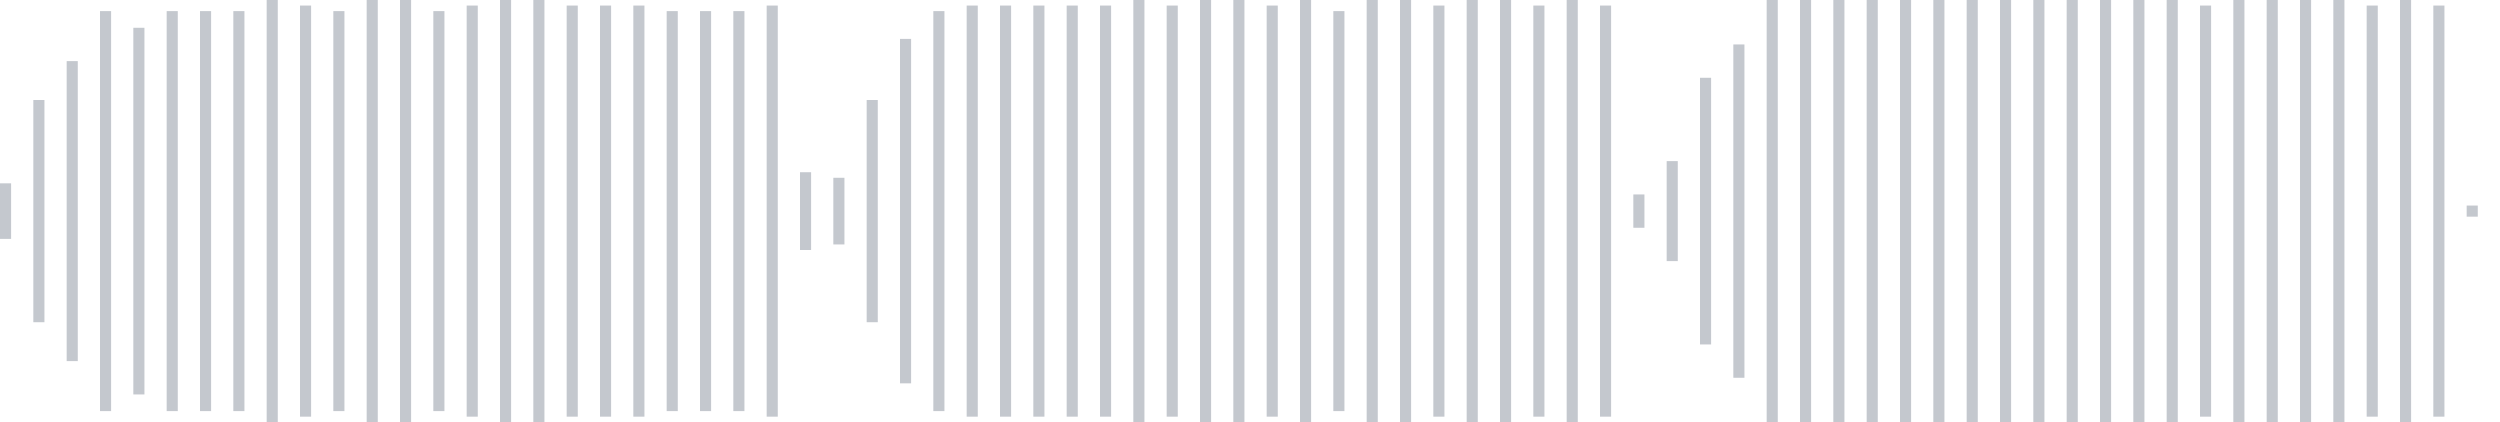 <svg xmlns="http://www.w3.org/2000/svg" xmlns:xlink="http://www.w3/org/1999/xlink" viewBox="0 0 225 38" preserveAspectRatio="none" width="100%" height="100%" fill="#C4C8CE"><g id="waveform-1cad99fe-18ec-4948-88ec-19b8a268f098"><rect x="0" y="16.5" width="1" height="5"/><rect x="3" y="9.0" width="1" height="20"/><rect x="6" y="5.5" width="1" height="27"/><rect x="9" y="1.0" width="1" height="36"/><rect x="12" y="2.5" width="1" height="33"/><rect x="15" y="1.0" width="1" height="36"/><rect x="18" y="1.0" width="1" height="36"/><rect x="21" y="1.0" width="1" height="36"/><rect x="24" y="-0.5" width="1" height="39"/><rect x="27" y="0.5" width="1" height="37"/><rect x="30" y="1.0" width="1" height="36"/><rect x="33" y="0.0" width="1" height="38"/><rect x="36" y="0.0" width="1" height="38"/><rect x="39" y="1.0" width="1" height="36"/><rect x="42" y="0.5" width="1" height="37"/><rect x="45" y="-0.5" width="1" height="39"/><rect x="48" y="-0.5" width="1" height="39"/><rect x="51" y="0.5" width="1" height="37"/><rect x="54" y="0.5" width="1" height="37"/><rect x="57" y="0.5" width="1" height="37"/><rect x="60" y="1.0" width="1" height="36"/><rect x="63" y="1.0" width="1" height="36"/><rect x="66" y="1.0" width="1" height="36"/><rect x="69" y="0.5" width="1" height="37"/><rect x="72" y="15.5" width="1" height="7"/><rect x="75" y="16.0" width="1" height="6"/><rect x="78" y="9.0" width="1" height="20"/><rect x="81" y="3.5" width="1" height="31"/><rect x="84" y="1.0" width="1" height="36"/><rect x="87" y="0.5" width="1" height="37"/><rect x="90" y="0.5" width="1" height="37"/><rect x="93" y="0.5" width="1" height="37"/><rect x="96" y="0.5" width="1" height="37"/><rect x="99" y="0.5" width="1" height="37"/><rect x="102" y="-0.5" width="1" height="39"/><rect x="105" y="0.5" width="1" height="37"/><rect x="108" y="0.0" width="1" height="38"/><rect x="111" y="-0.5" width="1" height="39"/><rect x="114" y="0.5" width="1" height="37"/><rect x="117" y="-0.5" width="1" height="39"/><rect x="120" y="1.0" width="1" height="36"/><rect x="123" y="-0.5" width="1" height="39"/><rect x="126" y="-0.5" width="1" height="39"/><rect x="129" y="0.5" width="1" height="37"/><rect x="132" y="-0.5" width="1" height="39"/><rect x="135" y="-0.5" width="1" height="39"/><rect x="138" y="0.5" width="1" height="37"/><rect x="141" y="-0.5" width="1" height="39"/><rect x="144" y="0.5" width="1" height="37"/><rect x="147" y="17.5" width="1" height="3"/><rect x="150" y="14.5" width="1" height="9"/><rect x="153" y="7.0" width="1" height="24"/><rect x="156" y="4.0" width="1" height="30"/><rect x="159" y="-0.5" width="1" height="39"/><rect x="162" y="-0.5" width="1" height="39"/><rect x="165" y="-0.5" width="1" height="39"/><rect x="168" y="-0.5" width="1" height="39"/><rect x="171" y="-0.5" width="1" height="39"/><rect x="174" y="0.0" width="1" height="38"/><rect x="177" y="-0.5" width="1" height="39"/><rect x="180" y="-0.5" width="1" height="39"/><rect x="183" y="-0.5" width="1" height="39"/><rect x="186" y="0.0" width="1" height="38"/><rect x="189" y="0.0" width="1" height="38"/><rect x="192" y="-0.5" width="1" height="39"/><rect x="195" y="-0.5" width="1" height="39"/><rect x="198" y="0.5" width="1" height="37"/><rect x="201" y="-0.5" width="1" height="39"/><rect x="204" y="-0.5" width="1" height="39"/><rect x="207" y="-0.5" width="1" height="39"/><rect x="210" y="-0.5" width="1" height="39"/><rect x="213" y="0.5" width="1" height="37"/><rect x="216" y="0.0" width="1" height="38"/><rect x="219" y="0.5" width="1" height="37"/><rect x="222" y="18.5" width="1" height="1"/></g></svg>
